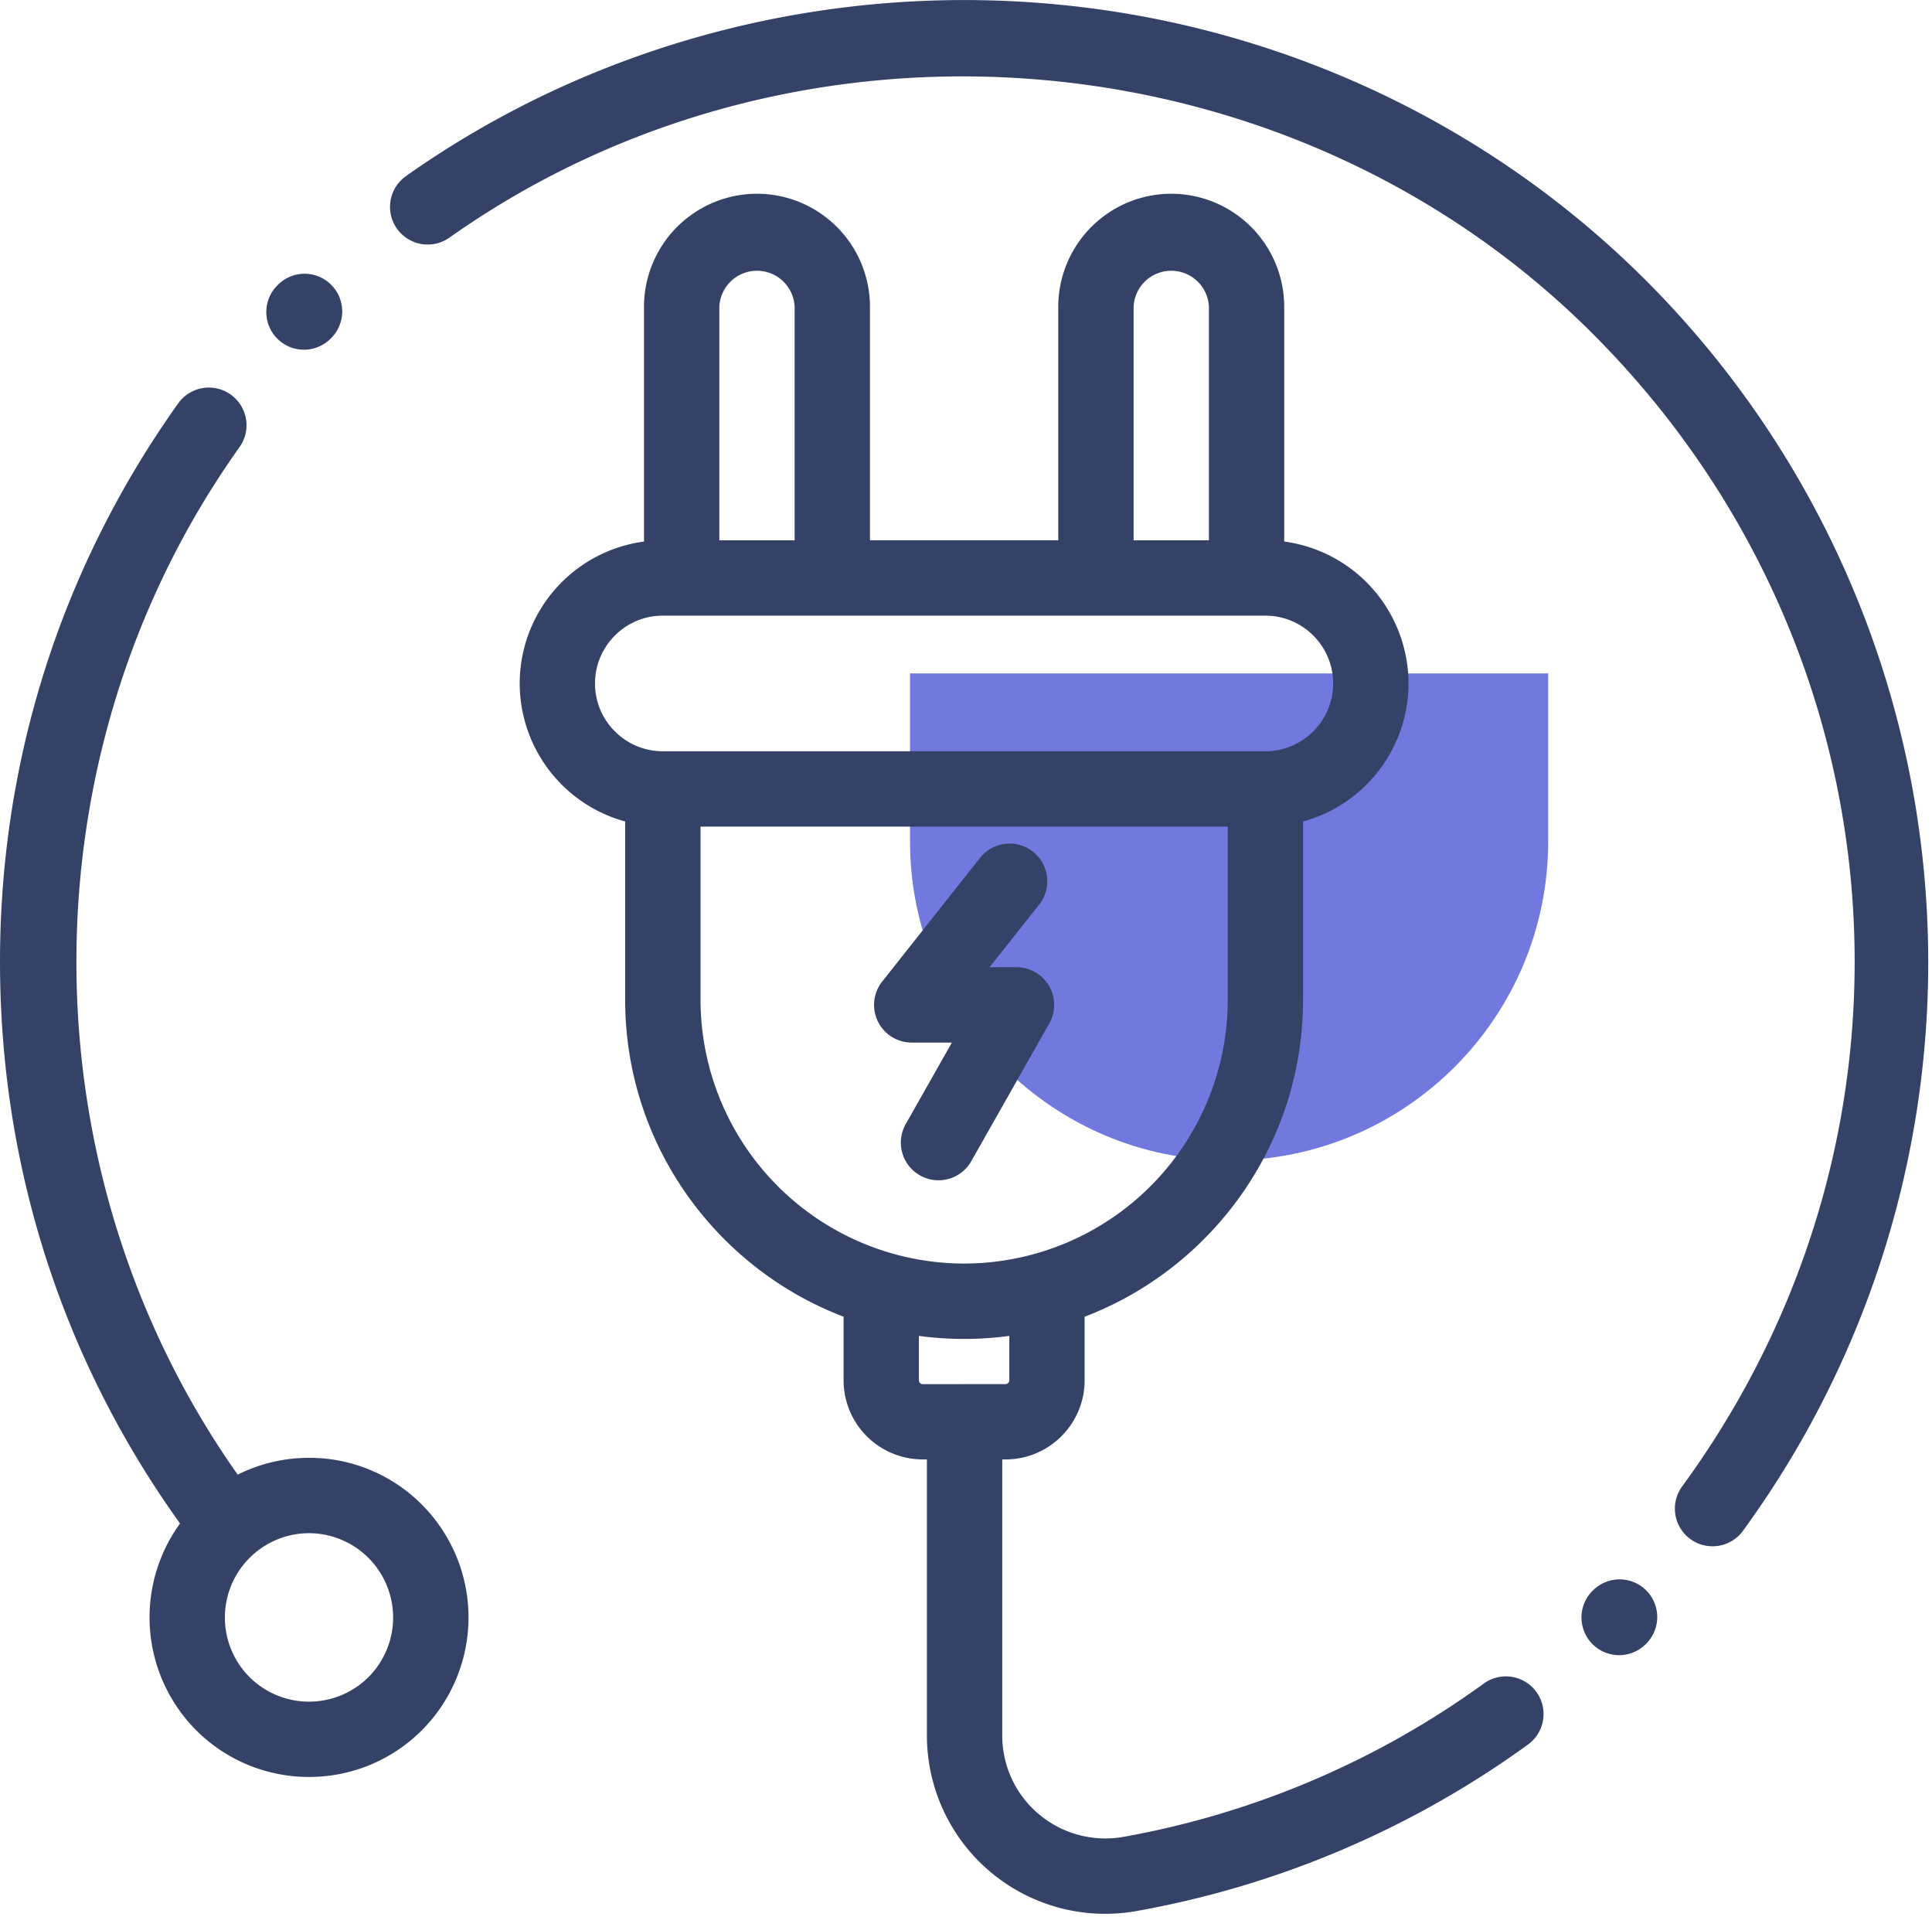 <svg viewBox="0 0 508 504" xmlns="http://www.w3.org/2000/svg" fill-rule="evenodd" clip-rule="evenodd" stroke-linejoin="round" stroke-miterlimit="1.41"><path d="M239.28 221.16v-44.13h167.8v44.13c0 46.3-37.6 83.9-83.9 83.9-46.3 0-83.9-37.6-83.9-83.9z" fill="#7179de"/><path d="M278.26 142.03v-61.4a29.74 29.74 0 0 1 29.7-29.7 29.74 29.74 0 0 1 29.71 29.7v61.73a37.68 37.68 0 0 1 32.68 37.3 37.69 37.69 0 0 1-27.73 36.3v46.88c0 37.98-23.89 70.49-57.43 83.3v16.71c0 11.47-9.33 20.8-20.8 20.8h-.86v72.58c0 8.03 3.54 15.6 9.7 20.74a27.17 27.17 0 0 0 22.34 5.87 230.8 230.8 0 0 0 94.59-40.28 9.9 9.9 0 1 1 11.6 16.05 250.45 250.45 0 0 1-102.64 43.71 46.89 46.89 0 0 1-55.4-46.1v-72.57h-1.11a20.82 20.82 0 0 1-20.8-20.8v-16.72c-33.54-12.8-57.43-45.3-57.43-83.3v-46.88a37.69 37.69 0 0 1-27.73-36.3 37.68 37.68 0 0 1 32.68-37.29V80.63a29.74 29.74 0 0 1 29.7-29.7 29.74 29.74 0 0 1 29.72 29.7v61.4h49.5zm-197 241.2c-6.63 0-13 1.54-18.76 4.42-56.53-80.09-56.72-189.83.48-270.11a9.9 9.9 0 0 0-16.13-11.5C15.3 150.33-.9 202.62.04 257.27c.88 52 17.21 101.34 47.3 143.22a42.02 42.02 0 0 0 4.25 54.36 41.82 41.82 0 0 0 29.66 12.27 41.82 41.82 0 0 0 29.67-12.27 42 42 0 0 0 0-59.33 41.68 41.68 0 0 0-29.67-12.29zm15.65 57.62a22.17 22.17 0 0 1-31.32 0 22.17 22.17 0 0 1 15.66-37.81 22.17 22.17 0 0 1 15.66 37.81zm321.8-22.63l-.22.23a9.9 9.9 0 1 0 14.5 13.5 9.9 9.9 0 0 0-14.27-13.73zm87.62-183.8A253.42 253.42 0 0 0 432.76 73.7C390.46 31.4 333.96 5.5 273.67.8c-59.56-4.66-118.84 11.5-166.93 45.5a9.9 9.9 0 1 0 11.43 16.17C210.14-2.55 339.37 8.3 418.76 87.7c82.05 82.05 91.97 209.47 23.59 302.98a9.9 9.9 0 1 0 15.98 11.69 253.52 253.52 0 0 0 48-167.93zM264.4 363.85a1 1 0 0 0 .99-.99v-11.68a89.45 89.45 0 0 1-23.77 0v11.68a1 1 0 0 0 1 1h10.76l.25-.02.25.01h10.52zm58.42-146.55H184.2v45.55a69.4 69.4 0 0 0 69.31 69.31 69.4 69.4 0 0 0 69.32-69.31V217.3zm-83.09 56.77a9.9 9.9 0 0 1-7.76-16.05l25.73-32.51a9.9 9.9 0 0 1 15.53 12.3l-13.03 16.45h7.08a9.9 9.9 0 0 1 8.61 14.79l-20.5 36.2a9.9 9.9 0 1 1-17.23-9.77l12.13-21.41h-10.56zm93-112.23H174.27c-9.82 0-17.82 8-17.82 17.83 0 9.82 8 17.82 17.82 17.82h158.44c9.83 0 17.83-8 17.83-17.82 0-9.83-8-17.83-17.83-17.83zm-123.79-19.8v-61.4a9.91 9.91 0 0 0-19.8 0v61.4h19.8zm108.93 0v-61.4a9.91 9.91 0 0 0-19.8 0v61.4h19.8zM79.92 91.93c2.55 0 5.1-.98 7.03-2.93l.16-.16a9.9 9.9 0 0 0-14.06-13.95l-.16.17a9.9 9.9 0 0 0 7.03 16.87z" fill="#344268" fill-rule="nonzero"/></svg>